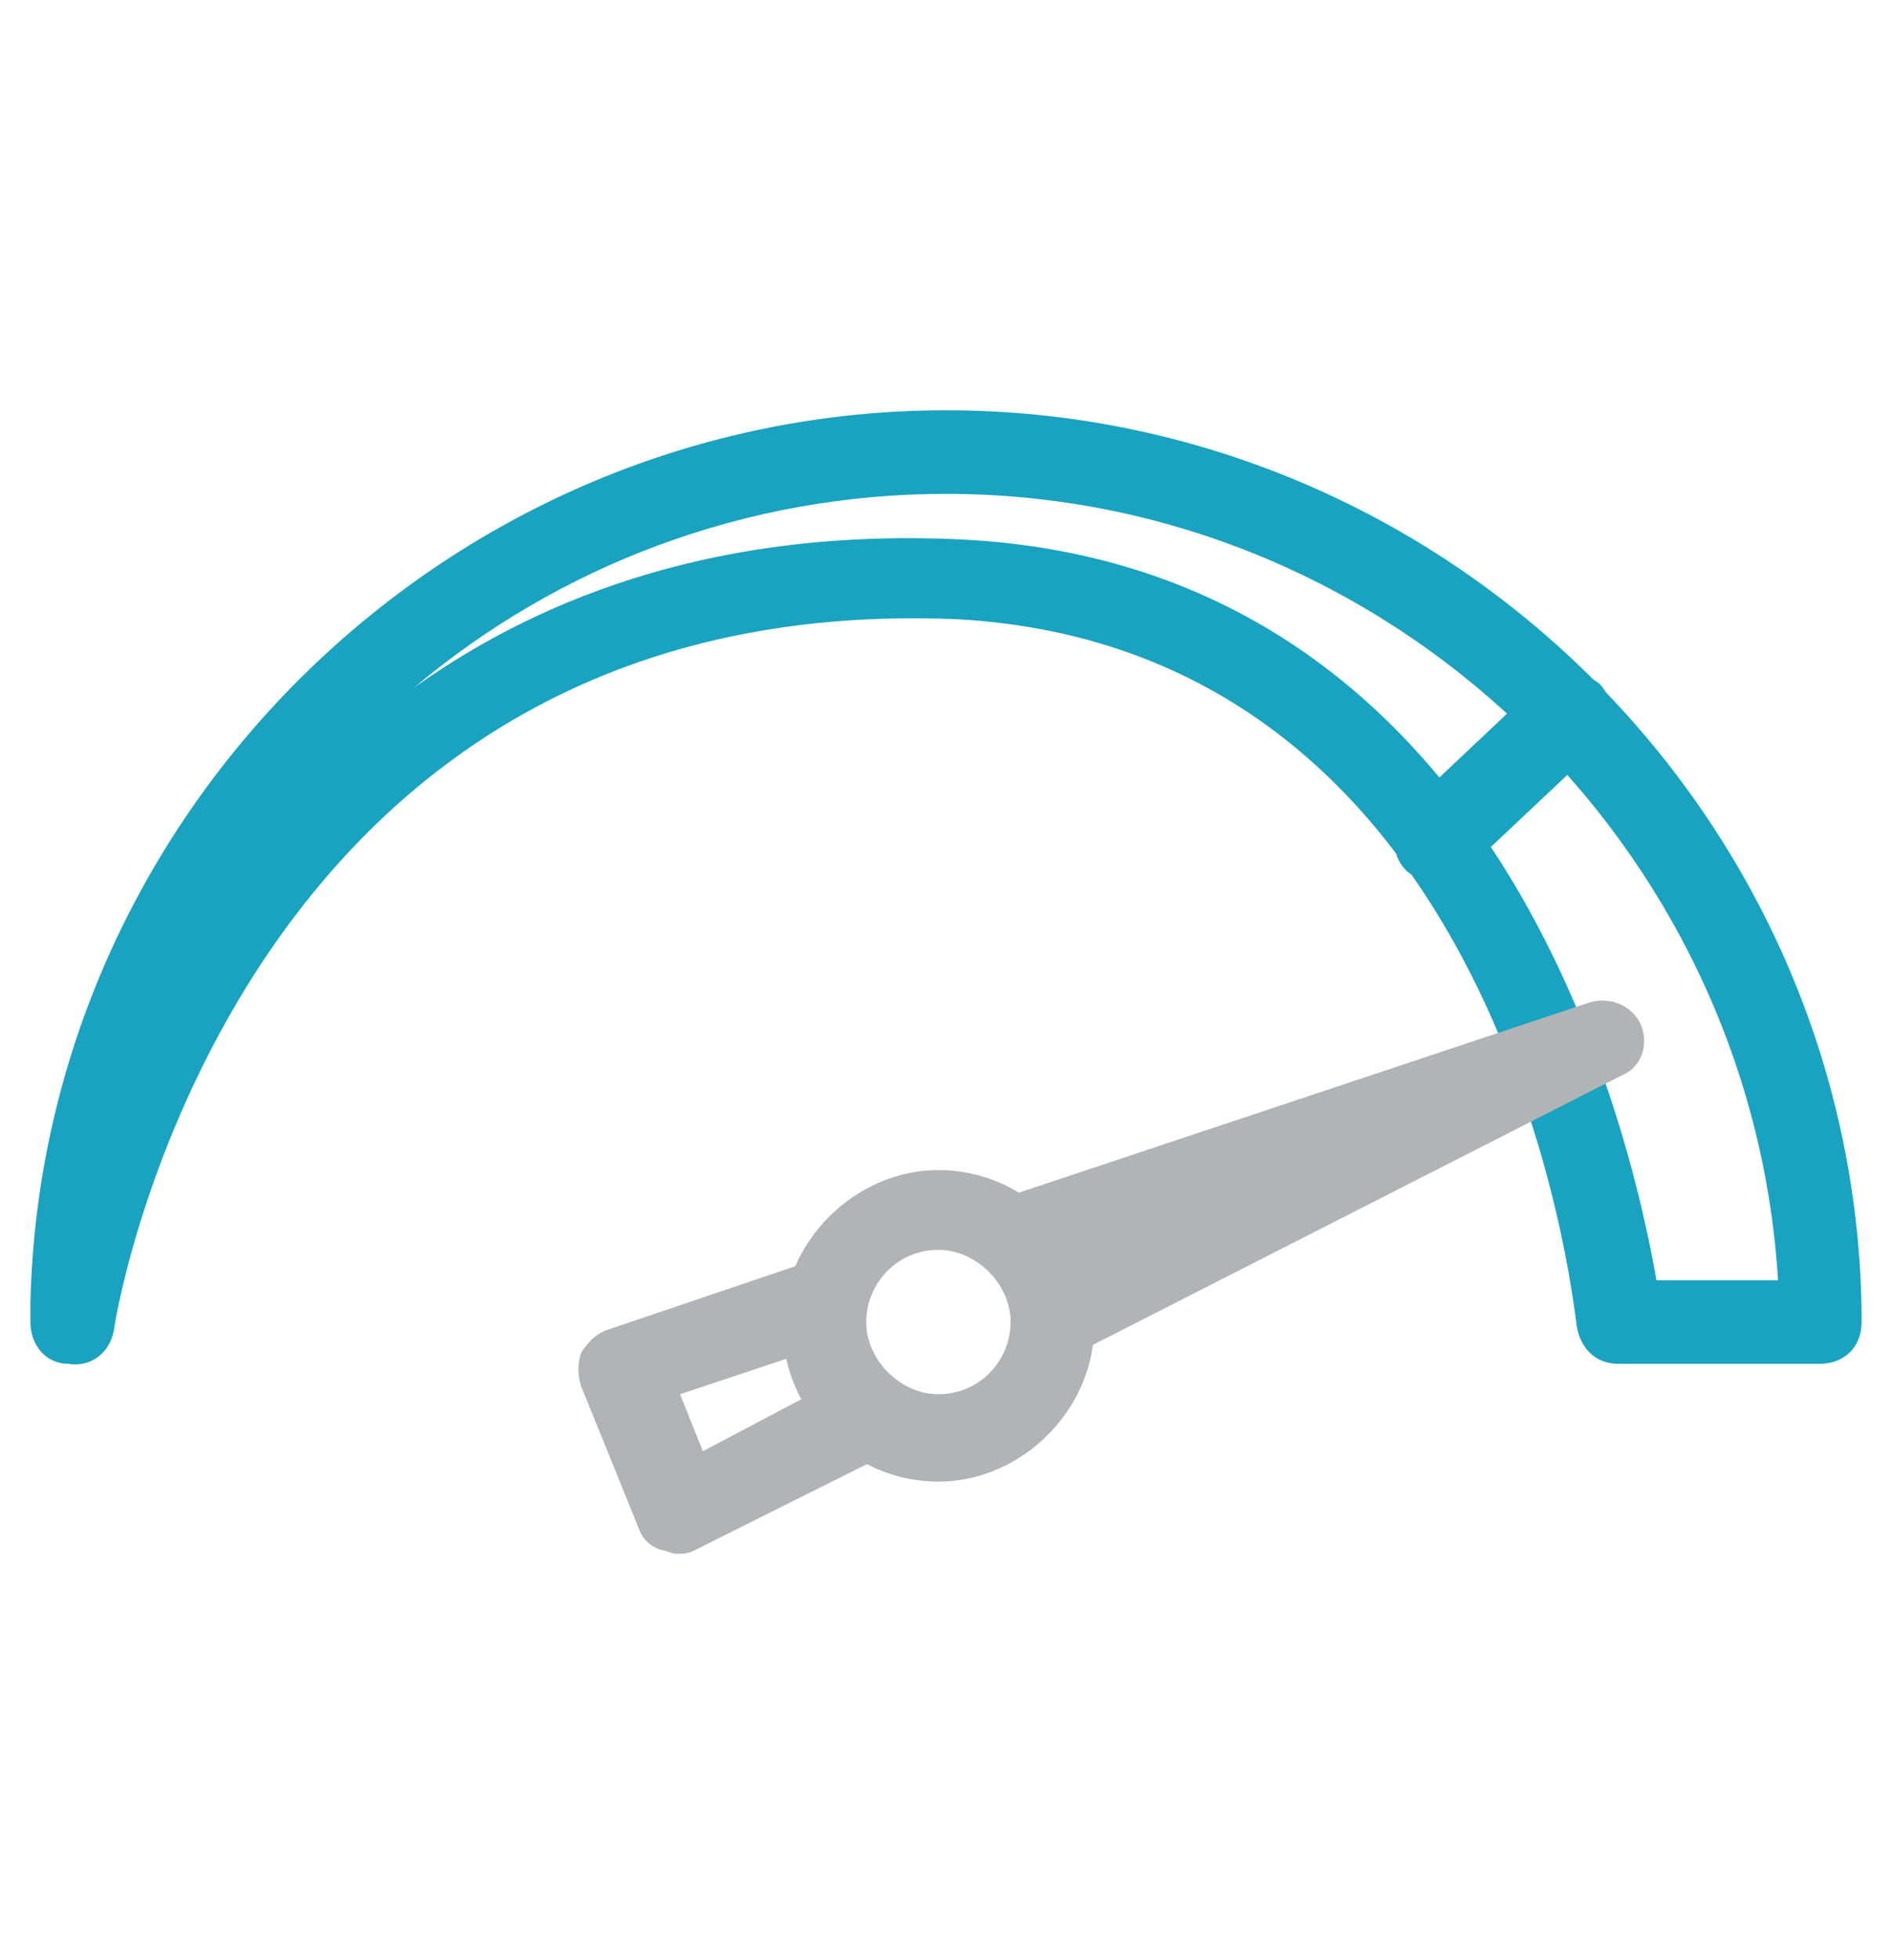 <?xml version="1.0" encoding="utf-8"?>
<!-- Generator: Adobe Illustrator 21.0.0, SVG Export Plug-In . SVG Version: 6.00 Build 0)  -->
<svg version="1.1" id="Слой_1" xmlns="http://www.w3.org/2000/svg" xmlns:xlink="http://www.w3.org/1999/xlink" x="0px" y="0px"
	 viewBox="0 0 49.8 51.6" style="enable-background:new 0 0 49.8 51.6;" xml:space="preserve">
<style type="text/css">
	.st0{fill:#1AA3C1;}
	.st1{fill:#B0B4B7;}
</style>
<path class="st0" d="M47.9,35.9L47.9,35.9h-5.3c-0.6,0-1-0.4-1.1-1c-0.1-0.7-1.9-17.8-16.3-18.6C6.4,15.5,3.1,34.2,3,35
	c-0.1,0.6-0.6,1-1.2,0.9c-0.6,0-1-0.5-1-1.1v-0.5c0.3-13,11.1-23.5,24.1-23.5C38,10.8,48.8,21.4,49,34.5v0.1c0,0.1,0,0.2,0,0.2
	C49,35.5,48.5,35.9,47.9,35.9z M43.6,33.7h3.2C46.1,22.2,36.5,13,24.9,13c-5.3,0-10.2,1.9-14,5.1c3.5-2.5,8.2-4.2,14.4-3.9
	C39.5,14.9,42.9,29.7,43.6,33.7z"/>
<path class="st0" d="M37.8,23.2c-0.3,0-0.6-0.1-0.8-0.3c-0.4-0.4-0.4-1.1,0-1.6l3.5-3.3c0.4-0.4,1.1-0.4,1.6,0
	c0.4,0.4,0.4,1.1,0,1.6l-3.5,3.3C38.3,23.1,38.1,23.2,37.8,23.2z"/>
<path class="st1" d="M22.1,36.3l-3.6,1.9l-0.6-1.5l3.9-1.3c-0.1-0.9,0.1-1.9,0.7-2.6L16,35c-0.3,0.1-0.5,0.3-0.7,0.6
	c-0.1,0.3-0.1,0.6,0,0.9l1.5,3.7c0.1,0.3,0.3,0.5,0.6,0.6c0.1,0,0.3,0.1,0.4,0.1c0.2,0,0.3,0,0.5-0.1l5.8-2.9
	C23.2,37.6,22.5,37.1,22.1,36.3z"/>
<path class="st1" d="M43.2,27c-0.2-0.5-0.8-0.8-1.4-0.6L25,32c1.1,0.1,1.8,0.8,2.2,1.6l1.1-0.4l-1,0.5c0.3,0.8,0.3,1.8-0.1,2.5
	l15.5-7.9C43.2,28.1,43.4,27.5,43.2,27z"/>
<path class="st1" d="M24.7,39c-2.3,0-4.1-1.9-4.1-4.1s1.9-4.1,4.1-4.1c2.3,0,4.1,1.9,4.1,4.1S26.9,39,24.7,39z M24.7,32.9
	c-1.1,0-1.9,0.9-1.9,1.9s0.9,1.9,1.9,1.9c1.1,0,1.9-0.9,1.9-1.9C26.6,33.8,25.7,32.9,24.7,32.9z"/>
</svg>
